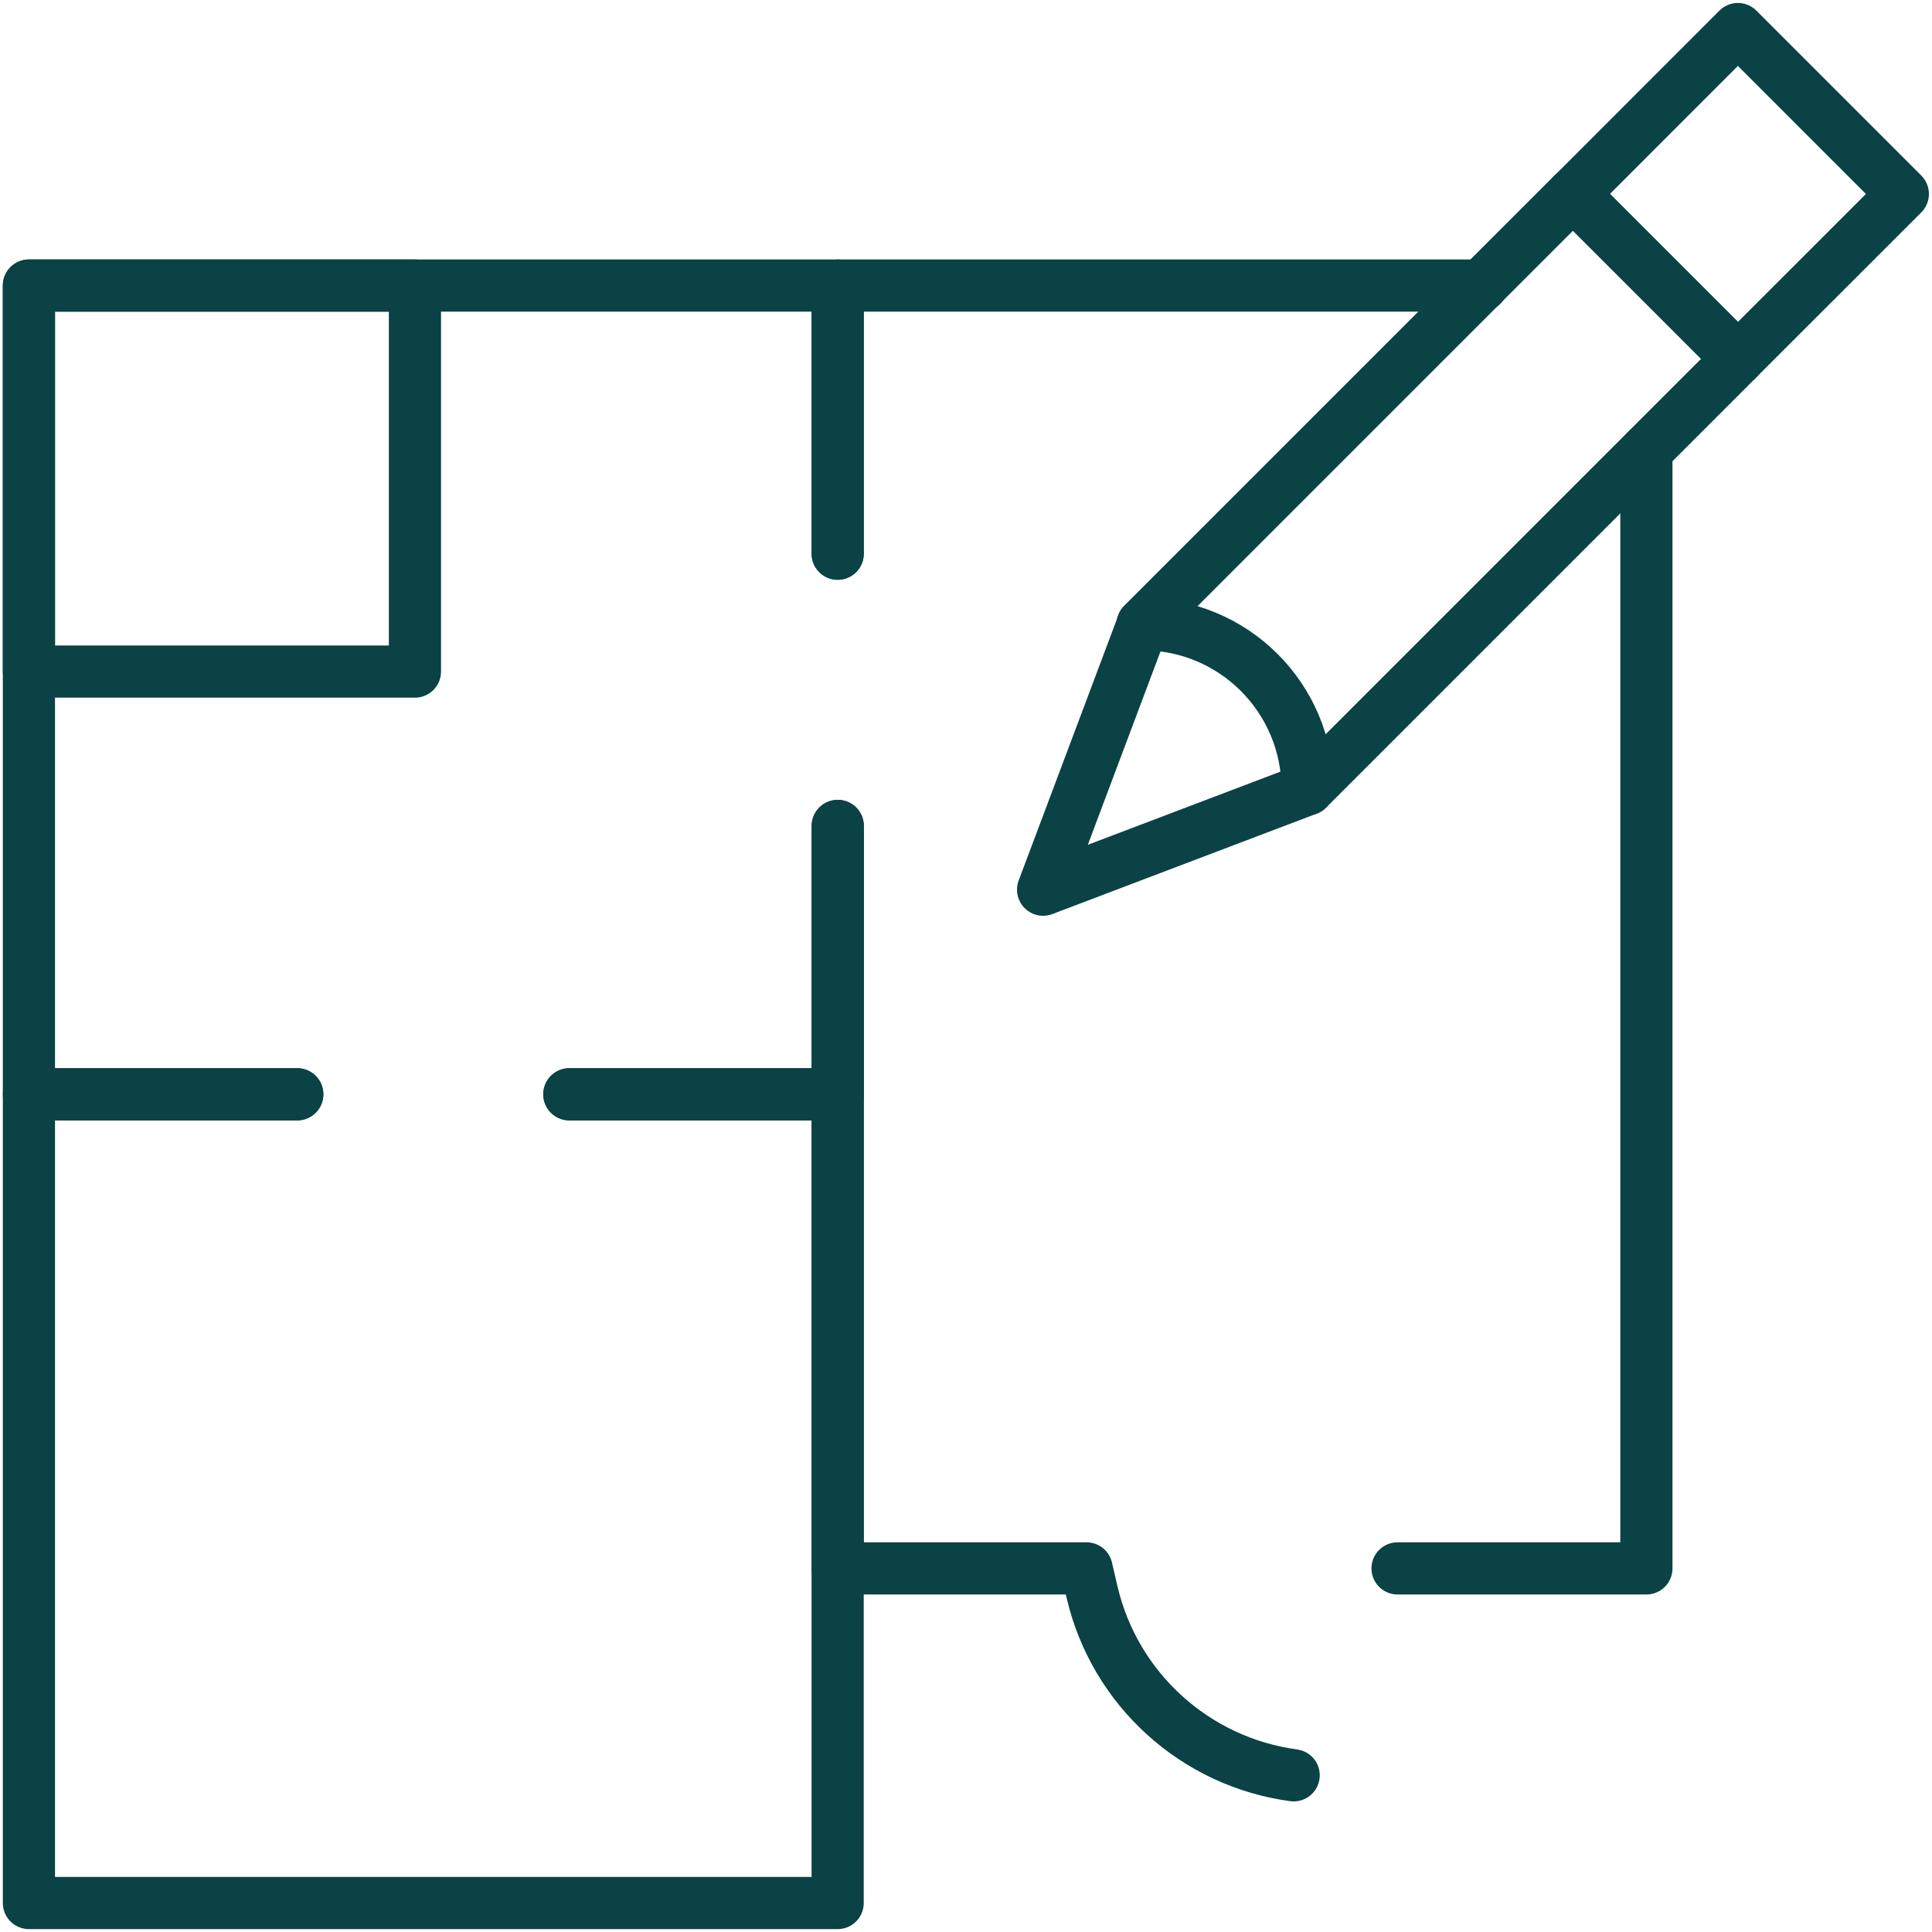 <svg width="30" height="30" viewBox="0 0 30 30" fill="none" xmlns="http://www.w3.org/2000/svg">
<g clip-path="url(#clip0_8093_20377)">
<path d="M4.616 16.992H0.449V4.434H13.007V8.598" stroke="#0A4245" stroke-width="0.81" stroke-linecap="round" stroke-linejoin="round"/>
<path d="M13.009 12.825V16.992H8.842" stroke="#0A4245" stroke-width="0.81" stroke-linecap="round" stroke-linejoin="round"/>
<path d="M23.007 4.434H13.008V8.598" stroke="#0A4245" stroke-width="0.81" stroke-linecap="round" stroke-linejoin="round"/>
<path d="M13.008 12.825V24.354H16.872L16.959 24.729C17.313 26.232 18.558 27.36 20.088 27.567" stroke="#0A4245" stroke-width="0.81" stroke-linecap="round" stroke-linejoin="round"/>
<path d="M25.565 6.996V24.354H21.701" stroke="#0A4245" stroke-width="0.81" stroke-linecap="round" stroke-linejoin="round"/>
<path d="M8.84 16.992H13.007V29.55H0.449V16.992H4.616" stroke="#0A4245" stroke-width="0.81" stroke-linecap="round" stroke-linejoin="round"/>
<path d="M6.443 4.434H0.449V10.428H6.443V4.434Z" stroke="#0A4245" stroke-width="0.81" stroke-linecap="round" stroke-linejoin="round"/>
<path d="M26.986 0.451L24.426 3.012L26.986 5.572L29.547 3.012L26.986 0.451Z" stroke="#0A4245" stroke-width="0.81" stroke-linecap="round" stroke-linejoin="round"/>
<path d="M20.304 12.255C20.304 10.839 19.158 9.693 17.742 9.693L24.426 3.009L26.988 5.571L20.304 12.255Z" stroke="#0A4245" stroke-width="0.81" stroke-linecap="round" stroke-linejoin="round"/>
<path d="M17.745 9.696L16.197 13.815L20.304 12.255" stroke="#0A4245" stroke-width="0.81" stroke-linecap="round" stroke-linejoin="round"/>
</g>
<defs>
<clipPath id="clip0_8093_20377">
<rect width="30" height="30" fill="white"/>
</clipPath>
</defs>
</svg>
